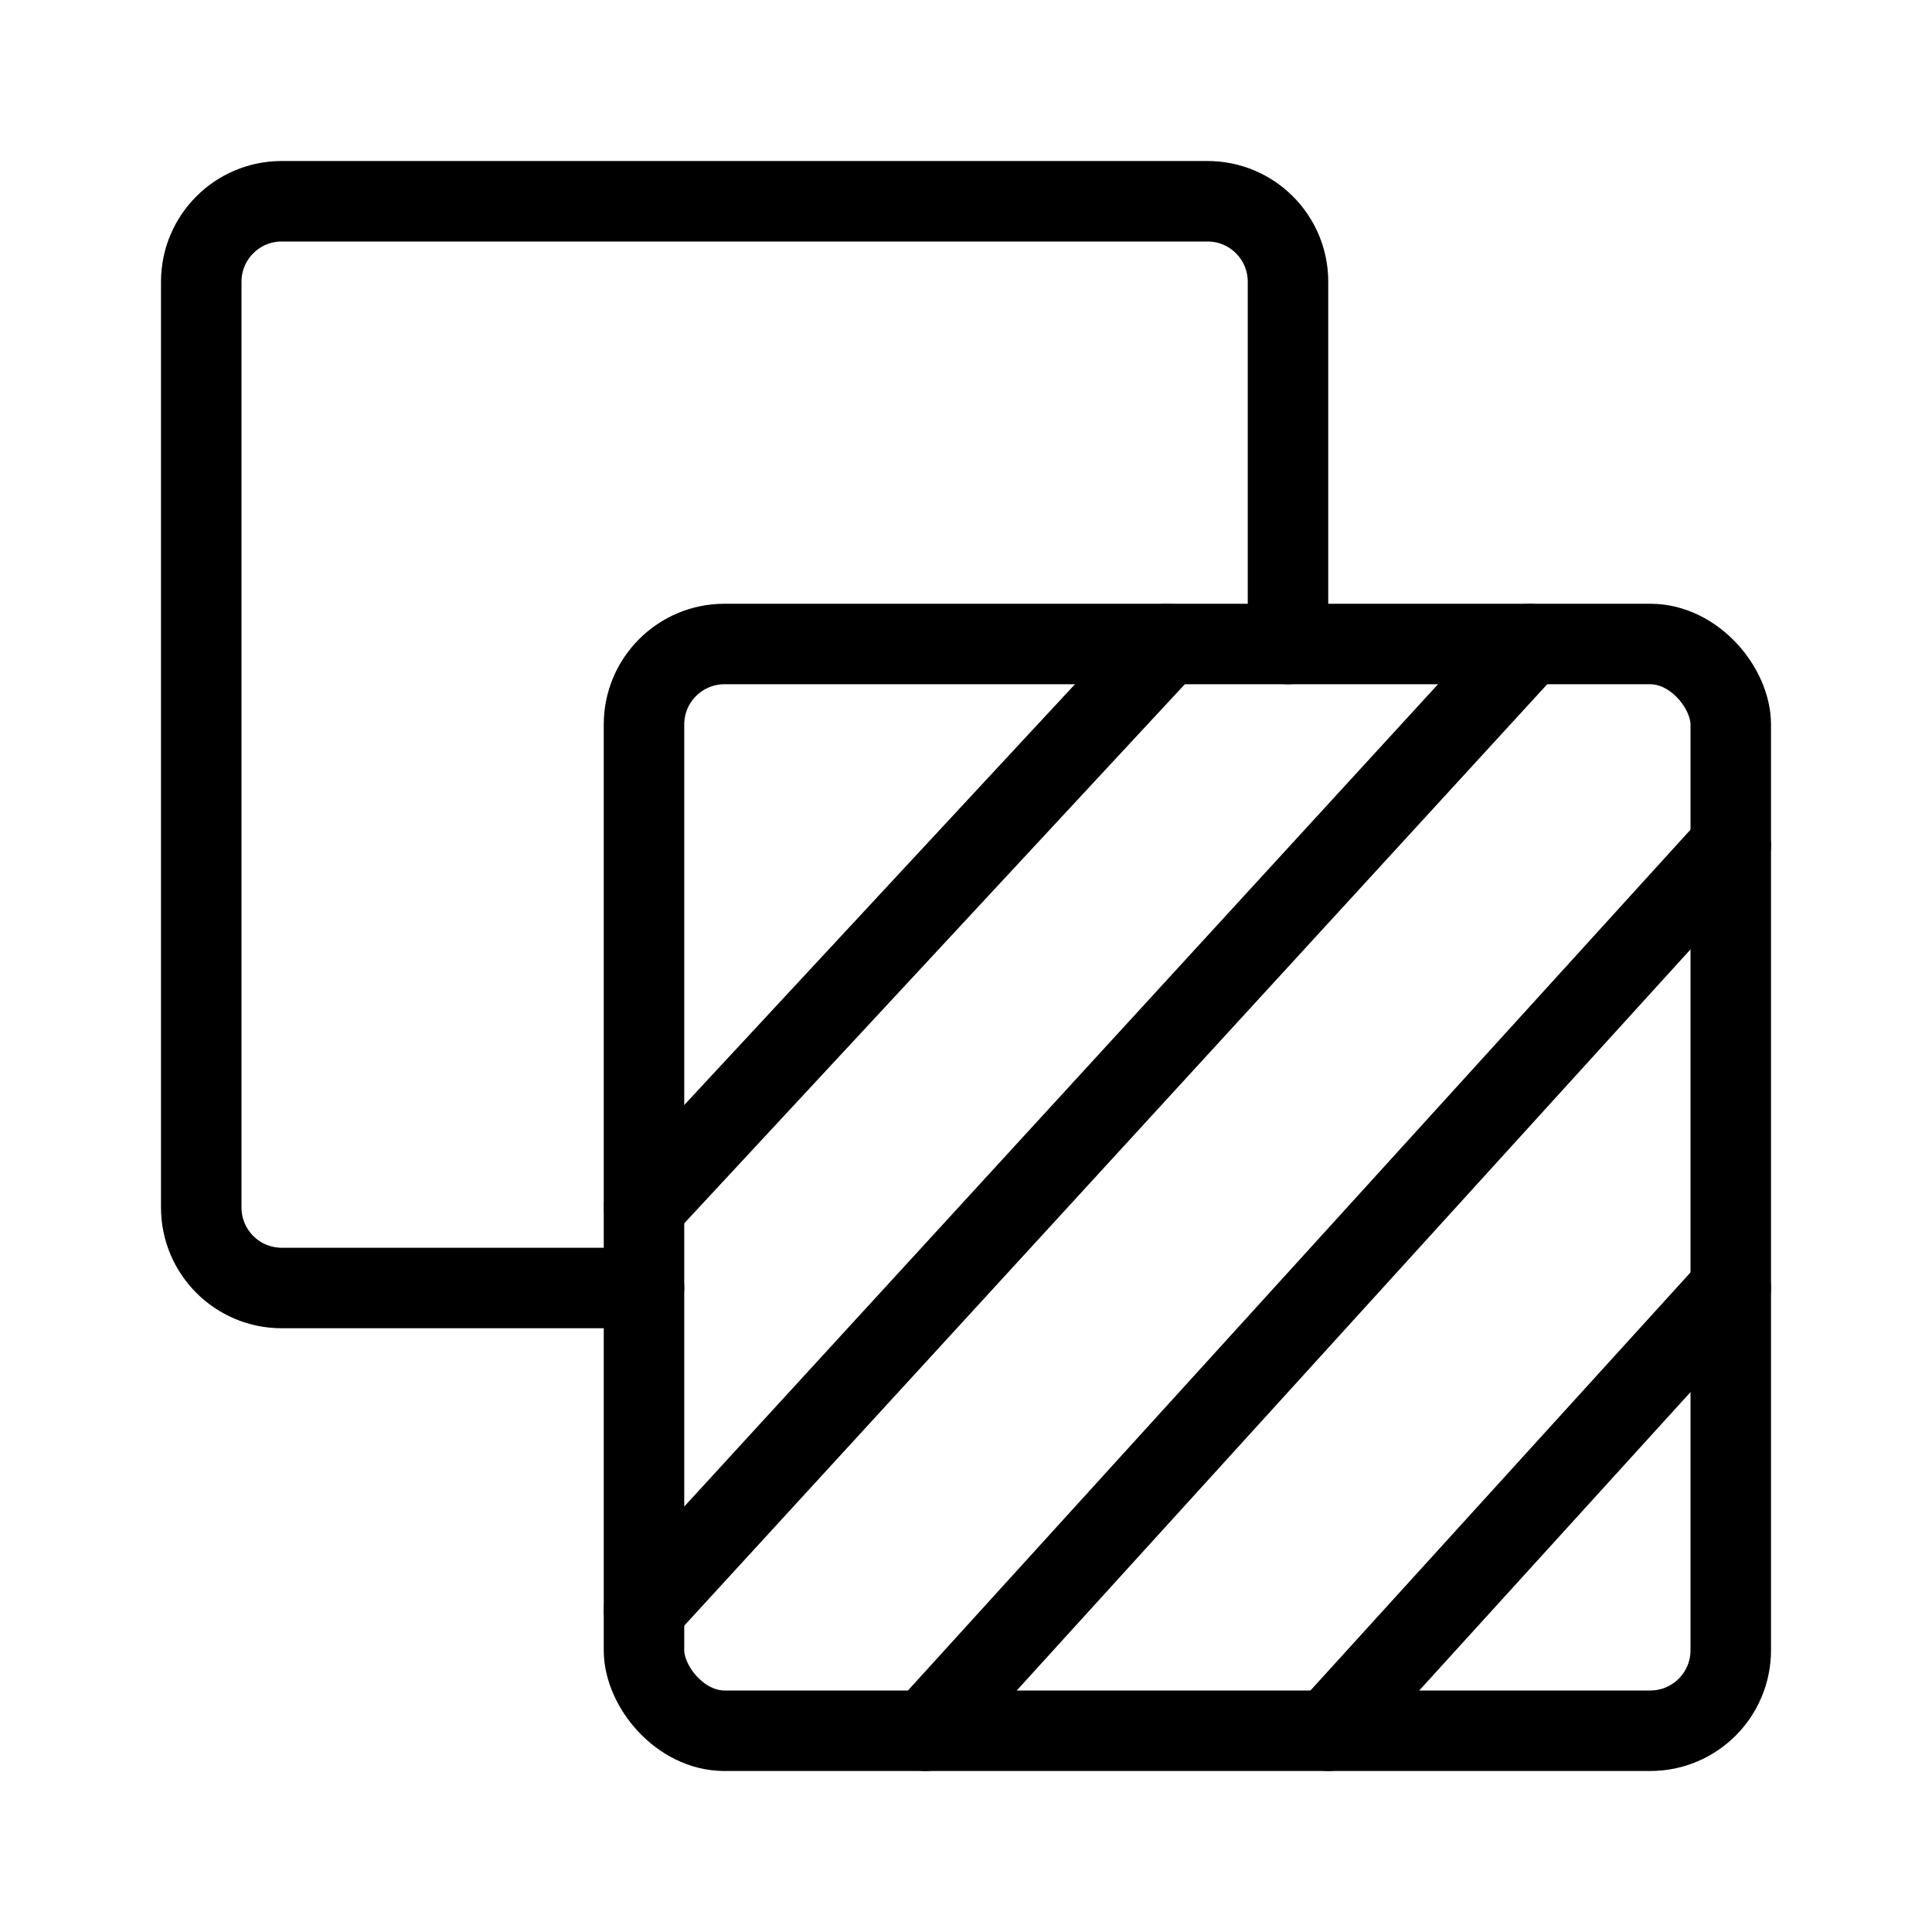 <svg viewBox="0 0 48 48" fill="none" xmlns="http://www.w3.org/2000/svg"><rect x="16" y="16" width="27" height="27" rx="2" stroke="currentColor" stroke-width="2" stroke-linecap="round" stroke-linejoin="round"/><path d="M16 32H7C5.895 32 5 31.105 5 30V7C5 5.895 5.895 5 7 5H30C31.105 5 32 5.895 32 7V16" stroke="currentColor" stroke-width="2" stroke-linecap="round" stroke-linejoin="round"/><path d="M29 16L16 30" stroke="currentColor" stroke-width="2" stroke-linecap="round" stroke-linejoin="round"/><path d="M38 16L16 40" stroke="currentColor" stroke-width="2" stroke-linecap="round" stroke-linejoin="round"/><path d="M43 21L23 43" stroke="currentColor" stroke-width="2" stroke-linecap="round" stroke-linejoin="round"/><path d="M43 32L33 43" stroke="currentColor" stroke-width="2" stroke-linecap="round" stroke-linejoin="round"/></svg>